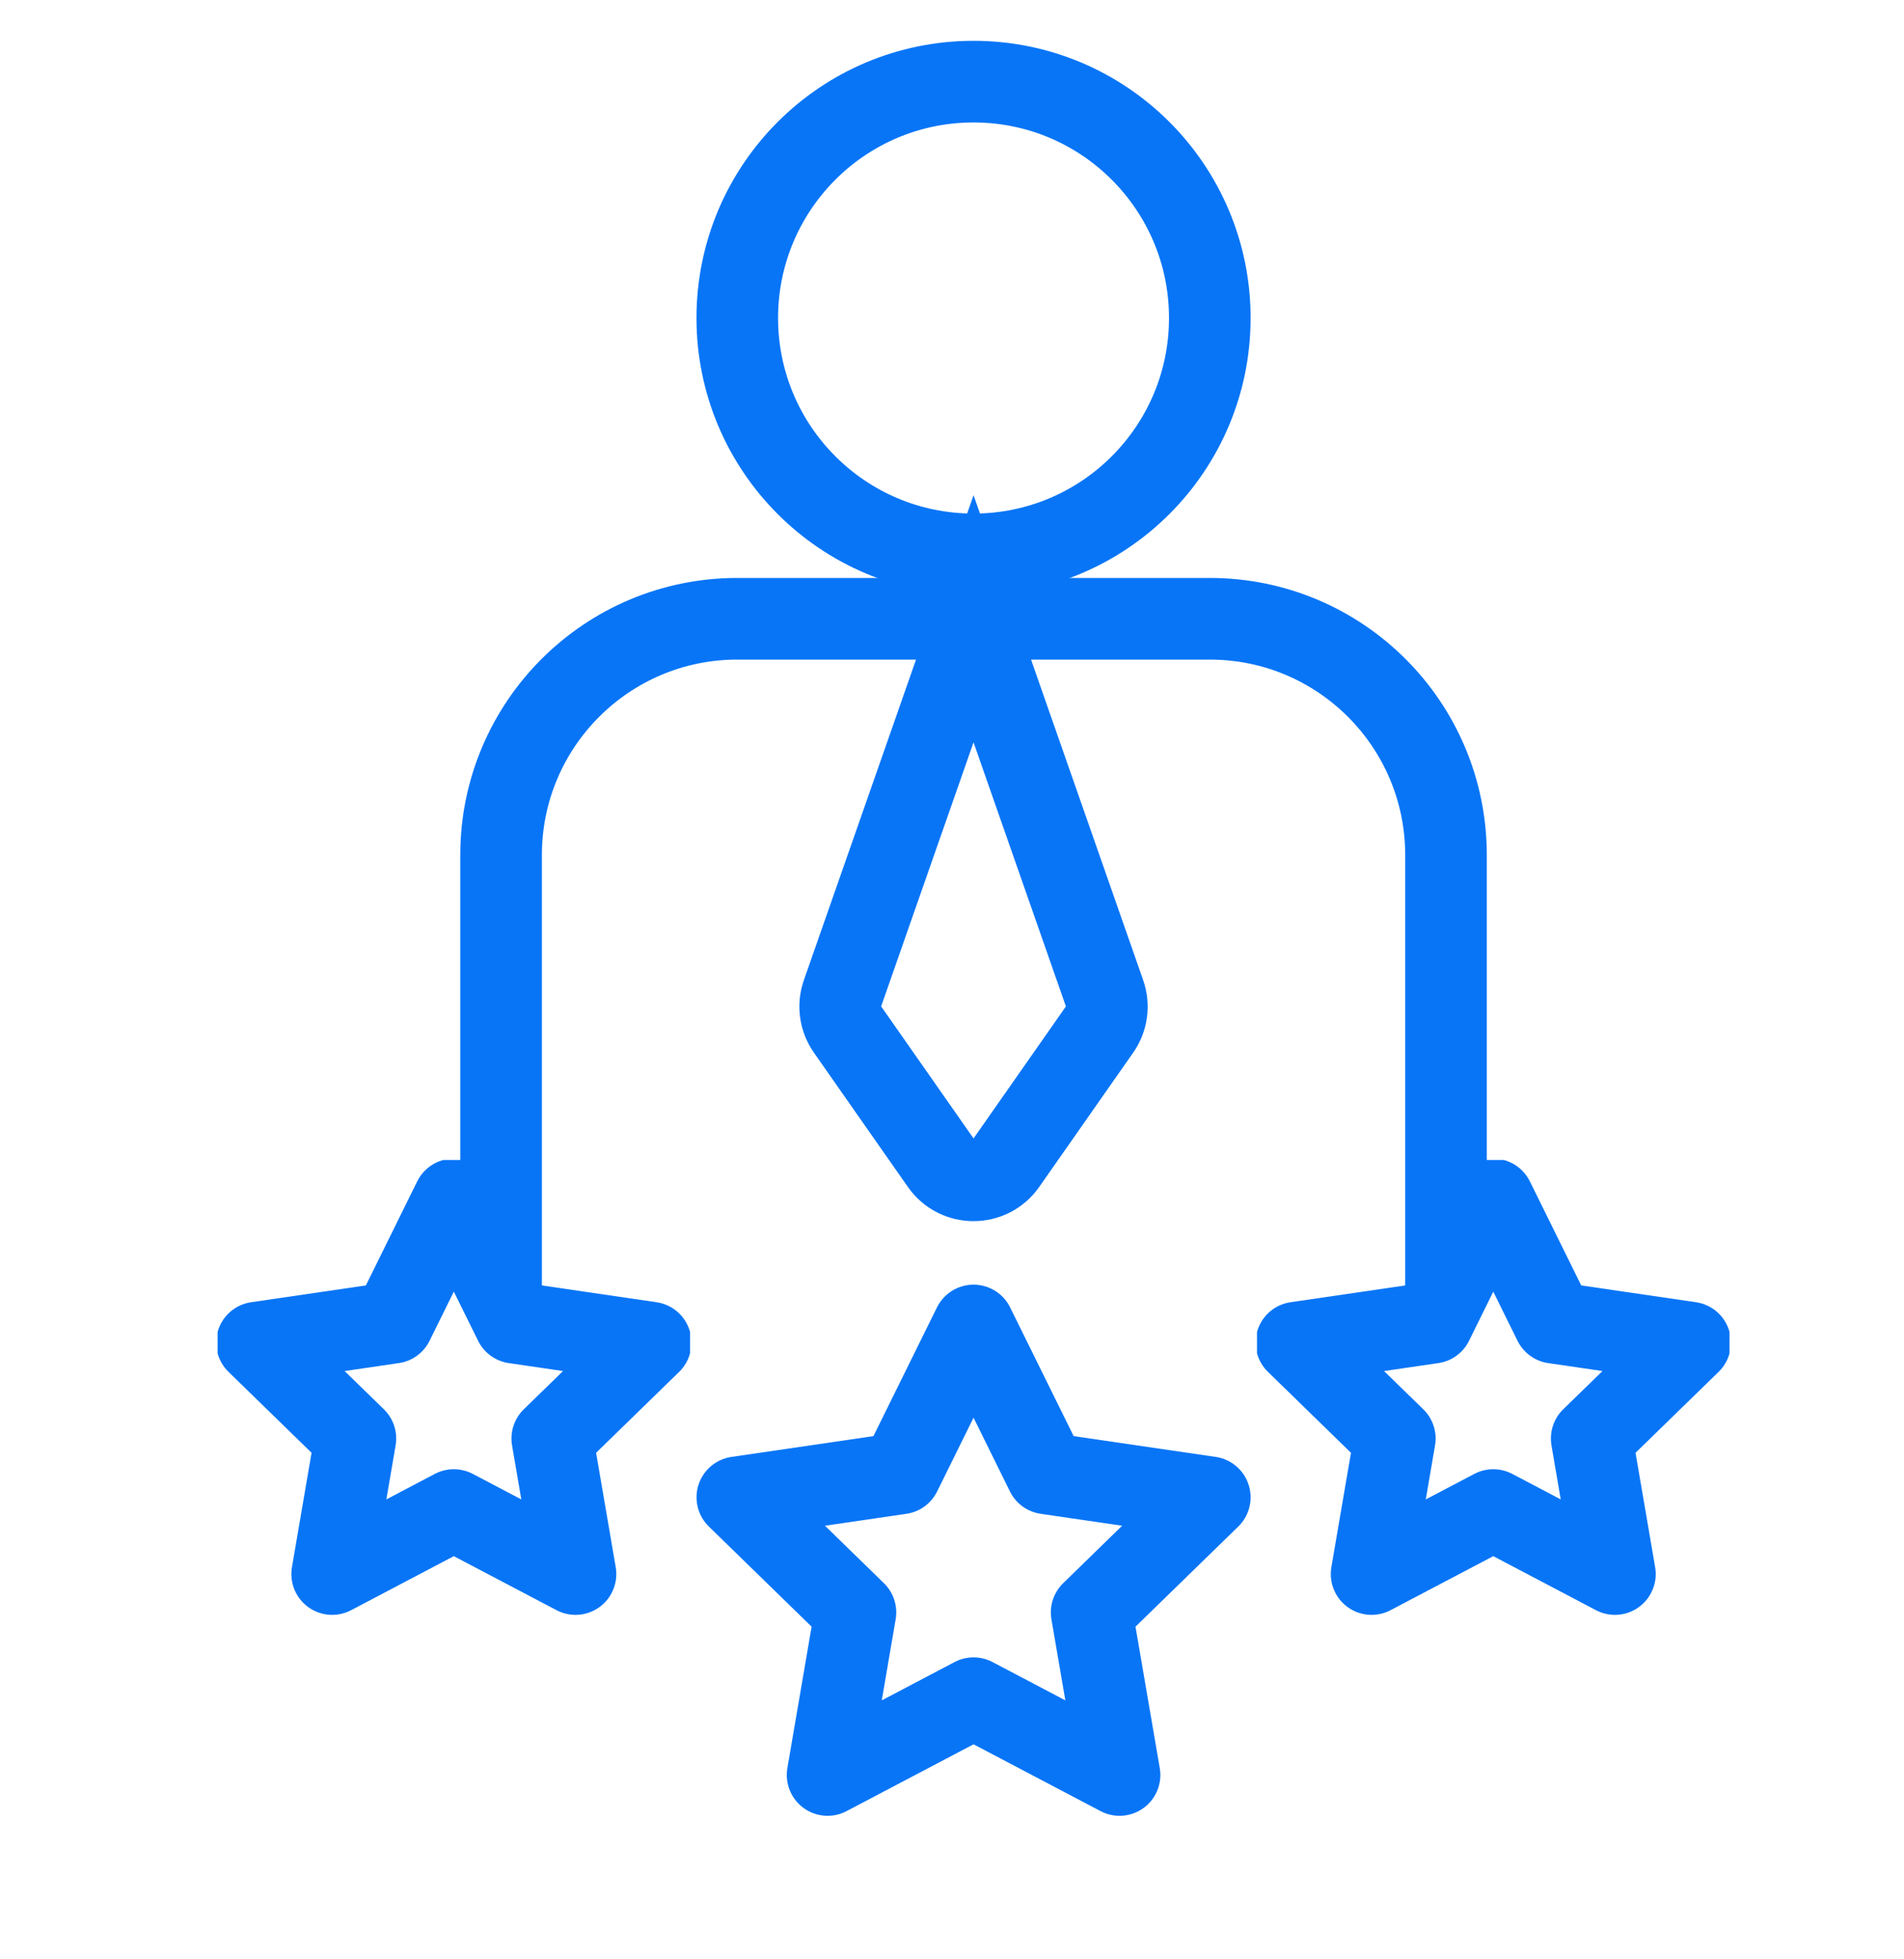 <?xml version="1.0" encoding="utf-8"?><svg width="35" height="36" viewBox="0 0 35 36" fill="none" xmlns="http://www.w3.org/2000/svg">
<path d="M17.896 11.369H13.553C11.155 11.369 9.211 13.313 9.211 15.712V23.919M17.896 11.369H22.238C24.637 11.369 26.581 13.313 26.581 15.712V23.919M17.896 11.369L15.485 18.256C15.408 18.476 15.442 18.72 15.576 18.911L17.303 21.378C17.591 21.79 18.201 21.79 18.489 21.378L20.216 18.911C20.35 18.72 20.383 18.476 20.306 18.256L17.896 11.369Z" stroke="#0875F7" stroke-width="1.5"/>
<circle cx="17.896" cy="5.843" r="4.343" stroke="#0875F7" stroke-width="1.5"/>
<g clip-path="url(#clip0_3589_289)">
<path d="M17.896 24.354L19.238 27.072L22.239 27.511L20.067 29.626L20.58 32.613L17.896 31.202L15.213 32.613L15.725 29.626L13.554 27.511L16.554 27.072L17.896 24.354Z" stroke="#0875F7" stroke-width="1.5" stroke-linecap="round" stroke-linejoin="round"/>
</g>
<g clip-path="url(#clip1_3589_289)">
<path d="M27.45 22.038L28.568 24.303L31.069 24.669L29.259 26.431L29.686 28.921L27.45 27.745L25.213 28.921L25.64 26.431L23.831 24.669L26.332 24.303L27.45 22.038Z" stroke="#0875F7" stroke-width="1.5" stroke-linecap="round" stroke-linejoin="round"/>
</g>
<g clip-path="url(#clip2_3589_289)">
<path d="M8.342 22.038L9.461 24.303L11.961 24.669L10.152 26.431L10.579 28.921L8.342 27.745L6.106 28.921L6.533 26.431L4.724 24.669L7.224 24.303L8.342 22.038Z" stroke="#0875F7" stroke-width="1.5" stroke-linecap="round" stroke-linejoin="round"/>
</g>
<defs>
<clipPath id="clip0_3589_289">
<rect width="10.422" height="10.422" fill="white" transform="translate(12.685 23.485)"/>
</clipPath>
<clipPath id="clip1_3589_289">
<rect width="8.685" height="8.685" fill="white" transform="translate(23.107 21.314)"/>
</clipPath>
<clipPath id="clip2_3589_289">
<rect width="8.685" height="8.685" fill="white" transform="translate(4 21.314)"/>
</clipPath>
</defs>
</svg>
